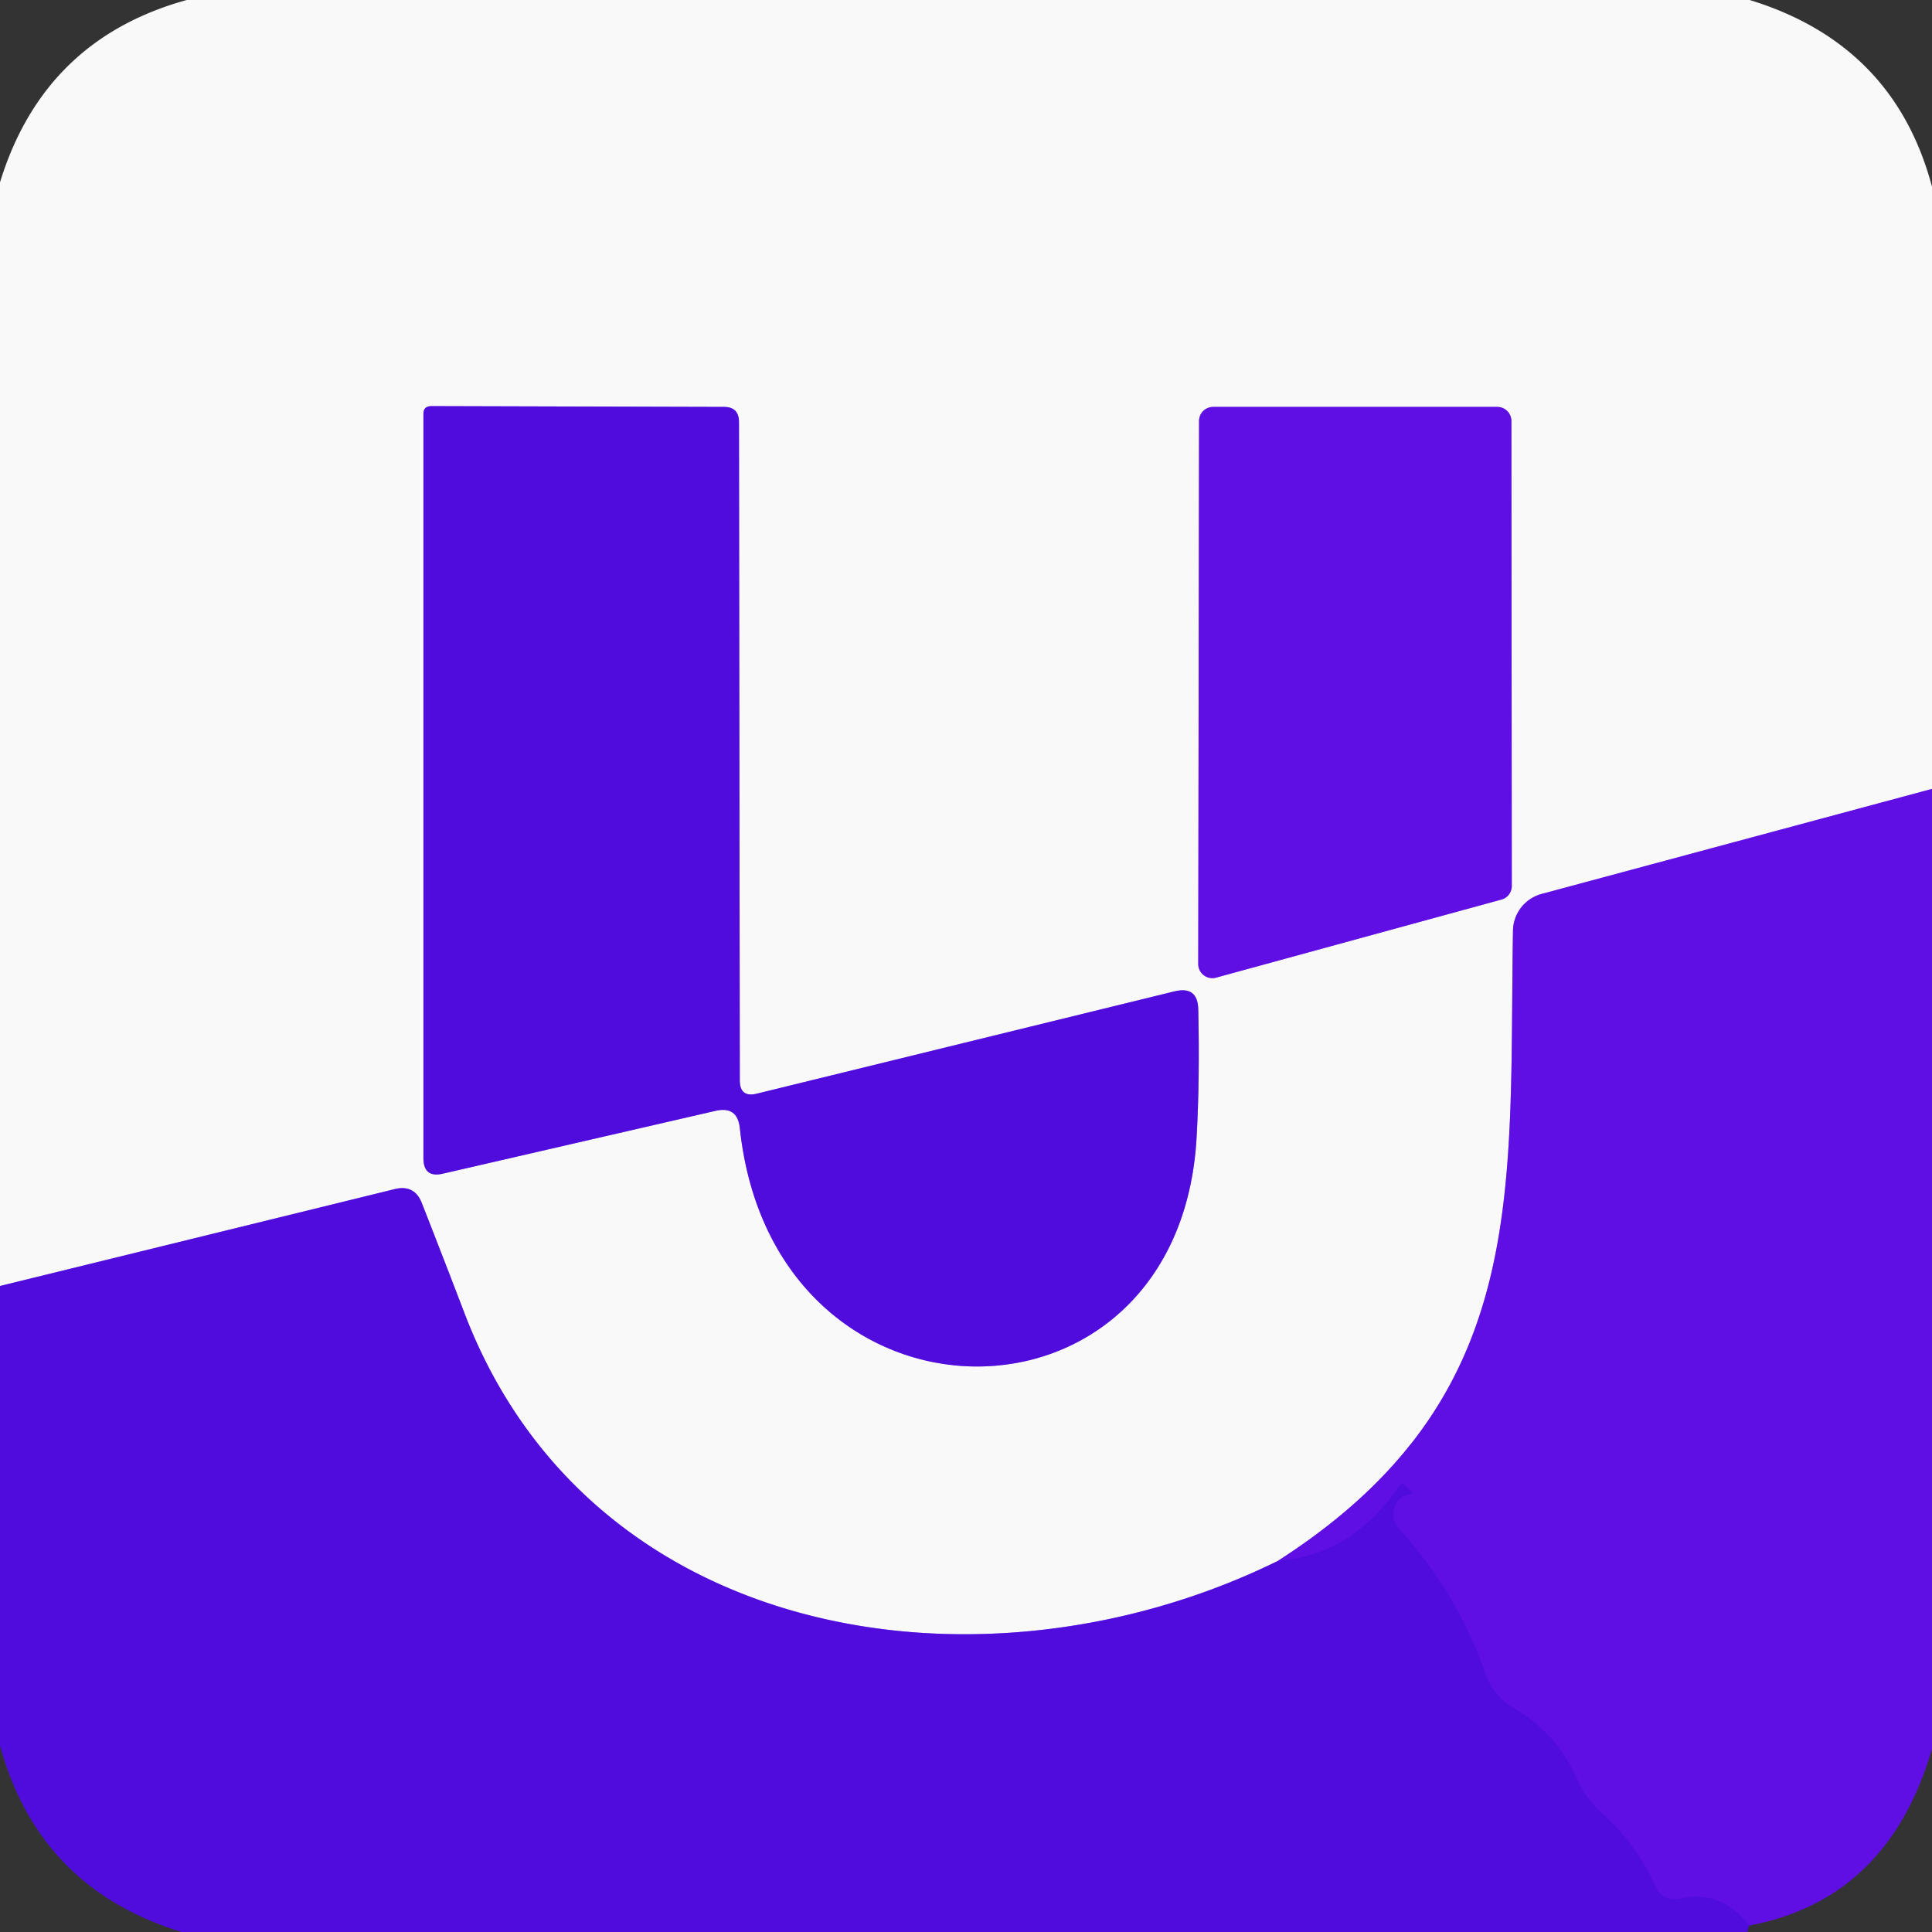 <svg viewBox="0.00 0.00 48.00 48.00" version="1.1" xmlns="http://www.w3.org/2000/svg">
<rect x="0.00" y="0.00" width="48.00" height="48.00" fill="#333333" stroke="none"/>
<g stroke-linecap="butt" fill="none" stroke-width="2.00">
<path d="M 48.00 19.60
  L 38.30 22.21
  A 0.96 0.96 0.0 0 0 37.59 23.12
  C 37.48 29.63 38.05 34.74 31.75 38.78" stroke="#ac84ef"></path>
<path d="M 31.75 38.78
  C 24.45 42.37 14.65 40.83 11.53 32.60
  Q 11.06 31.37 10.48 29.89
  Q 10.30 29.43 9.82 29.54
  L 0.00 31.95" stroke="#a483eb"></path>
<path d="M 18.38 26.84
  L 18.36 10.49
  Q 18.36 10.11 17.99 10.11
  L 10.72 10.09
  Q 10.52 10.09 10.52 10.28
  L 10.52 28.77
  Q 10.52 29.27 11.00 29.16
  L 17.77 27.60
  Q 18.32 27.47 18.38 28.02
  C 19.21 35.88 29.32 35.90 29.73 28.24
  Q 29.81 26.79 29.77 25.08
  Q 29.76 24.49 29.18 24.63
  L 18.81 27.17
  Q 18.38 27.28 18.38 26.84" stroke="#a483eb"></path>
<path d="M 29.77 23.95
  A 0.35 0.35 0.0 0 0 30.21 24.29
  L 37.30 22.35
  A 0.35 0.35 0.0 0 0 37.56 22.01
  L 37.55 10.46
  A 0.35 0.35 0.0 0 0 37.20 10.11
  L 30.14 10.11
  A 0.35 0.35 0.0 0 0 29.79 10.46
  L 29.77 23.95" stroke="#ac84ef"></path>
<path d="M 43.46 47.84
  Q 42.75 46.94 41.75 47.17
  Q 41.31 47.27 41.12 46.85
  Q 40.66 45.82 39.77 45.02
  Q 39.37 44.65 39.16 44.16
  Q 38.68 43.07 37.60 42.43
  A 1.57 1.55 5.7 0 1 36.91 41.60
  Q 36.21 39.58 34.78 38.01
  Q 34.53 37.74 34.66 37.40
  Q 34.75 37.17 35.03 37.13
  Q 35.12 37.11 35.06 37.05
  L 34.87 36.87
  Q 34.83 36.83 34.80 36.87
  Q 33.61 38.64 31.75 38.78" stroke="#570ee0"></path>
</g>
<path d="M 4.64 0.00
  L 43.47 0.00
  Q 47.06 1.10 48.00 4.64
  L 48.00 19.60
  L 38.30 22.21
  A 0.96 0.96 0.0 0 0 37.59 23.12
  C 37.48 29.63 38.05 34.74 31.75 38.78
  C 24.45 42.37 14.65 40.83 11.53 32.60
  Q 11.06 31.37 10.48 29.89
  Q 10.30 29.43 9.82 29.54
  L 0.00 31.95
  L 0.00 4.53
  Q 1.09 0.98 4.64 0.00
  Z
  M 18.38 26.84
  L 18.36 10.49
  Q 18.36 10.11 17.99 10.11
  L 10.72 10.09
  Q 10.52 10.09 10.52 10.28
  L 10.52 28.77
  Q 10.52 29.27 11.00 29.16
  L 17.77 27.60
  Q 18.32 27.47 18.38 28.02
  C 19.21 35.88 29.32 35.90 29.73 28.24
  Q 29.81 26.79 29.77 25.08
  Q 29.76 24.49 29.18 24.63
  L 18.81 27.17
  Q 18.38 27.28 18.38 26.84
  Z
  M 29.77 23.95
  A 0.35 0.35 0.0 0 0 30.21 24.29
  L 37.30 22.35
  A 0.35 0.35 0.0 0 0 37.56 22.01
  L 37.55 10.46
  A 0.35 0.35 0.0 0 0 37.20 10.11
  L 30.14 10.11
  A 0.35 0.35 0.0 0 0 29.79 10.46
  L 29.77 23.95
  Z" fill="#f9f9f9"></path>
<path d="M 18.81 27.17
  L 29.18 24.63
  Q 29.76 24.49 29.77 25.08
  Q 29.81 26.79 29.73 28.24
  C 29.32 35.90 19.21 35.88 18.38 28.02
  Q 18.32 27.47 17.77 27.60
  L 11.00 29.16
  Q 10.52 29.27 10.52 28.77
  L 10.52 10.28
  Q 10.52 10.09 10.72 10.09
  L 17.99 10.11
  Q 18.36 10.11 18.36 10.49
  L 18.38 26.84
  Q 18.38 27.28 18.81 27.17
  Z" fill="#4f0cdc"></path>
<path d="M 29.77 23.95
  L 29.79 10.46
  A 0.35 0.35 0.0 0 1 30.14 10.11
  L 37.20 10.11
  A 0.35 0.35 0.0 0 1 37.55 10.46
  L 37.56 22.01
  A 0.35 0.35 0.0 0 1 37.30 22.35
  L 30.21 24.29
  A 0.35 0.35 0.0 0 1 29.77 23.95
  Z" fill="#5f0fe4"></path>
<path d="M 48.00 19.60
  L 48.00 43.45
  Q 46.91 47.19 43.46 47.84
  Q 42.75 46.94 41.75 47.17
  Q 41.31 47.27 41.12 46.85
  Q 40.66 45.82 39.77 45.02
  Q 39.37 44.65 39.16 44.16
  Q 38.68 43.07 37.60 42.43
  A 1.57 1.55 5.7 0 1 36.91 41.60
  Q 36.21 39.58 34.78 38.01
  Q 34.53 37.74 34.66 37.40
  Q 34.75 37.17 35.03 37.13
  Q 35.12 37.11 35.06 37.05
  L 34.87 36.87
  Q 34.83 36.83 34.80 36.87
  Q 33.61 38.64 31.75 38.78
  C 38.05 34.74 37.48 29.63 37.59 23.12
  A 0.96 0.96 0.0 0 1 38.30 22.21
  L 48.00 19.60
  Z" fill="#5f0fe4"></path>
<path d="M 31.75 38.78
  Q 33.61 38.64 34.80 36.87
  Q 34.83 36.83 34.87 36.87
  L 35.06 37.05
  Q 35.12 37.11 35.03 37.13
  Q 34.75 37.17 34.66 37.40
  Q 34.53 37.74 34.78 38.01
  Q 36.21 39.58 36.91 41.60
  A 1.57 1.55 5.7 0 0 37.60 42.43
  Q 38.68 43.07 39.16 44.16
  Q 39.37 44.65 39.77 45.02
  Q 40.66 45.82 41.12 46.85
  Q 41.31 47.27 41.75 47.17
  Q 42.75 46.94 43.46 47.84
  Q 43.43 47.92 43.41 48.00
  L 4.51 48.00
  Q 0.97 46.91 0.00 43.37
  L 0.00 31.95
  L 9.82 29.54
  Q 10.30 29.43 10.48 29.89
  Q 11.06 31.37 11.53 32.60
  C 14.65 40.83 24.45 42.37 31.75 38.78
  Z" fill="#4f0cdc"></path>
</svg>
